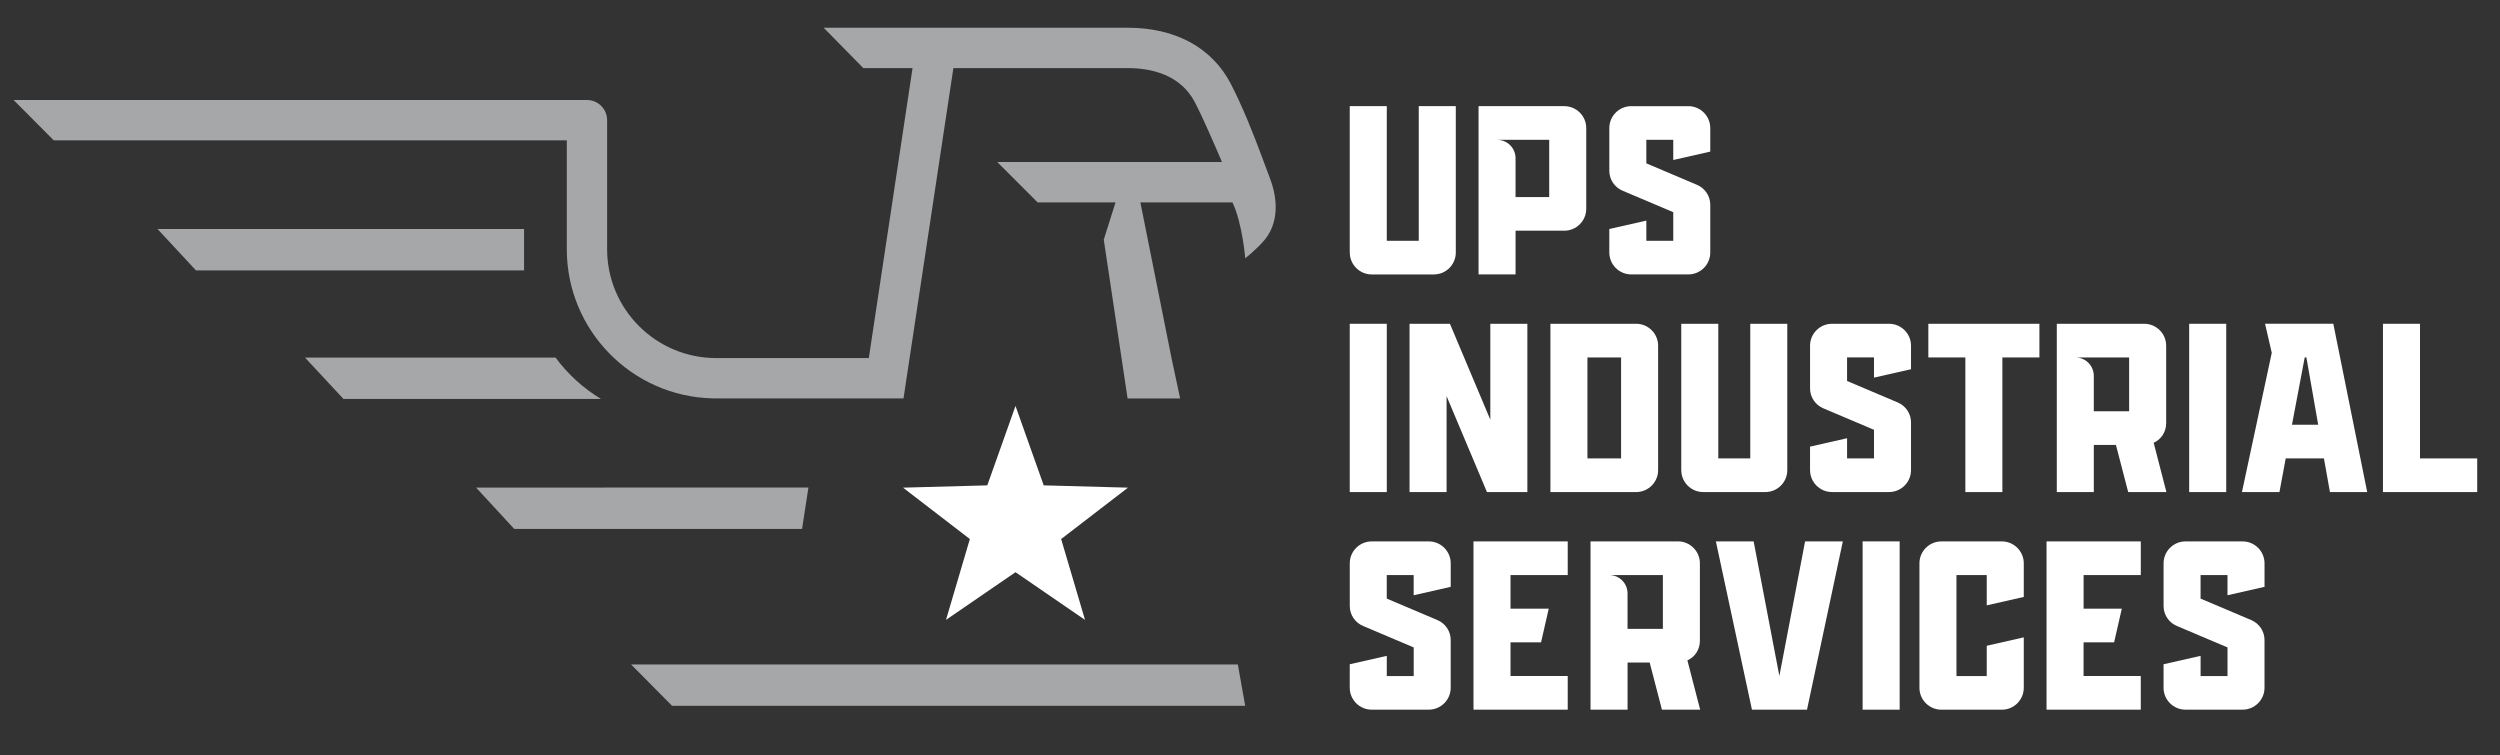 <?xml version="1.0" encoding="UTF-8"?>
<svg xmlns="http://www.w3.org/2000/svg" id="a" viewBox="0 0 1266.42 382.6">
  <rect x="0" y="0" width="1266.42" height="382.6" fill="#333333" stroke="none"/>
  <defs>
    <style>.b{fill:#a6a7a9;}.b,.c{stroke-width:0px;}.c{fill:#fff;}</style>
  </defs>
  <path class="c" d="m683.74,127.94V53.78h18.76v68.2h16.2V53.78h18.76v74.16c0,6.09-4.99,11.08-11.08,11.08h-31.54c-6.09,0-11.08-4.99-11.08-11.08Z"></path>
  <path class="c" d="m748.98,53.78h43.48c6.09,0,11.08,4.99,11.08,11.08v40.92c0,6.09-4.99,11.08-11.08,11.08h-24.72v22.16h-18.75V53.78Zm35.8,46.03v-28.98h-26.43c5.24,0,9.38,4.14,9.38,9.38v19.61h17.05Z"></path>
  <path class="c" d="m815.22,127.94v-11.93l18.76-4.26v10.23h13.64v-14.49l-25.57-10.84c-4.14-1.7-6.82-5.72-6.82-10.11v-21.68c0-6.09,4.99-11.08,11.08-11.08h28.98c6.09,0,11.08,4.99,11.08,11.08v11.93l-18.75,4.26v-10.23h-13.64v11.93l25.57,10.84c4.14,1.7,6.82,5.72,6.82,10.11v24.23c0,6.09-4.99,11.08-11.08,11.08h-28.98c-6.09,0-11.08-4.99-11.08-11.08Z"></path>
  <path class="c" d="m683.74,164.02h18.76v85.25h-18.76v-85.25Z"></path>
  <path class="c" d="m714.03,164.02h20.46l20.46,48.59v-48.59h18.76v85.25h-20.46l-20.46-48.59v48.59h-18.76v-85.25Z"></path>
  <path class="c" d="m785.39,164.02h43.48c6.09,0,11.08,4.99,11.08,11.08v63.08c0,6.09-4.99,11.08-11.08,11.08h-43.48v-85.25Zm35.8,68.2v-51.15h-17.05v51.15h17.05Z"></path>
  <path class="c" d="m851.67,238.18v-74.16h18.76v68.2h16.2v-68.2h18.75v74.16c0,6.09-4.99,11.08-11.08,11.08h-31.54c-6.09,0-11.08-4.99-11.08-11.08Z"></path>
  <path class="c" d="m916.91,238.18v-11.93l18.76-4.26v10.23h13.64v-14.49l-25.57-10.84c-4.14-1.7-6.82-5.72-6.82-10.11v-21.68c0-6.09,4.99-11.08,11.08-11.08h28.98c6.09,0,11.08,4.99,11.08,11.08v11.93l-18.75,4.26v-10.23h-13.64v11.93l25.57,10.84c4.14,1.7,6.82,5.72,6.82,10.11v24.23c0,6.09-4.99,11.08-11.08,11.08h-28.98c-6.09,0-11.08-4.99-11.08-11.08Z"></path>
  <path class="c" d="m995.6,181.07h-18.76v-17.05h56.26v17.05h-18.76v68.2h-18.75v-68.2Z"></path>
  <path class="c" d="m1041.9,164.02h44.33c6.09,0,11.08,4.99,11.08,11.08v39.33c0,4.26-2.44,8.16-6.33,9.86l6.45,24.96h-19.36l-6.21-23.87h-11.2v23.87h-18.75v-85.25Zm36.65,44.33v-27.28h-27.28c5.24,0,9.38,4.14,9.38,9.38v17.9h17.9Z"></path>
  <path class="c" d="m1108.97,164.02h18.76v85.25h-18.76v-85.25Z"></path>
  <path class="c" d="m1150.81,178.75l-3.41-14.74h34.58l17.17,85.25h-18.88l-3.04-17.05h-19.36l-3.17,17.05h-19l15.1-70.51Zm23.51,36.41l-5.97-34.1h-.85l-6.46,34.1h13.27Z"></path>
  <path class="c" d="m1207.14,164.02h18.75v68.2h28.98v17.05h-47.74v-85.25Z"></path>
  <path class="c" d="m683.74,348.42v-11.93l18.76-4.26v10.23h13.64v-14.49l-25.57-10.84c-4.14-1.7-6.82-5.72-6.82-10.11v-21.68c0-6.09,4.99-11.08,11.08-11.08h28.98c6.09,0,11.08,4.99,11.08,11.08v11.93l-18.76,4.26v-10.23h-13.64v11.93l25.57,10.84c4.14,1.7,6.82,5.72,6.82,10.11v24.23c0,6.09-4.99,11.08-11.08,11.08h-28.98c-6.09,0-11.08-4.99-11.08-11.08Z"></path>
  <path class="c" d="m746.42,274.25h47.74v17.05h-28.98v17.05h19.36l-3.9,17.05h-15.46v17.05h28.98v17.05h-47.74v-85.25Z"></path>
  <path class="c" d="m805.7,274.25h44.33c6.09,0,11.08,4.99,11.08,11.08v39.33c0,4.26-2.44,8.16-6.33,9.86l6.46,24.96h-19.36l-6.21-23.87h-11.2v23.87h-18.76v-85.25Zm36.66,44.33v-27.28h-27.28c5.24,0,9.38,4.14,9.38,9.38v17.9h17.9Z"></path>
  <path class="c" d="m869.22,274.25h19.12l13.03,68.2,13.03-68.2h19.12l-18.15,85.25h-27.89l-18.27-85.25Z"></path>
  <path class="c" d="m943.54,274.25h18.76v85.25h-18.76v-85.25Z"></path>
  <path class="c" d="m972.33,348.42v-63.08c0-6.09,4.99-11.08,11.08-11.08h30.69c6.09,0,11.08,4.99,11.08,11.08v17.05l-18.76,4.26v-15.34h-15.34v51.15h15.34v-15.34l18.76-4.26v25.57c0,6.09-4.99,11.08-11.08,11.08h-30.69c-6.09,0-11.08-4.99-11.08-11.08Z"></path>
  <path class="c" d="m1036.72,274.25h47.74v17.05h-28.98v17.05h19.36l-3.9,17.05h-15.47v17.05h28.98v17.05h-47.74v-85.25Z"></path>
  <path class="c" d="m1095.99,348.42v-11.93l18.76-4.26v10.23h13.64v-14.49l-25.57-10.84c-4.14-1.7-6.82-5.72-6.82-10.11v-21.68c0-6.09,4.99-11.08,11.08-11.08h28.98c6.09,0,11.08,4.99,11.08,11.08v11.93l-18.76,4.26v-10.23h-13.64v11.93l25.57,10.84c4.14,1.7,6.82,5.72,6.82,10.11v24.23c0,6.09-4.99,11.08-11.08,11.08h-28.98c-6.09,0-11.08-4.99-11.08-11.08Z"></path>
  <polygon class="b" points="99.27 136.98 265.47 136.98 265.47 135.79 265.47 116.02 79.81 116.02 99.27 136.98"></polygon>
  <line class="b" x1="154.5" y1="181.13" x2="154.51" y2="181.14"></line>
  <path class="b" d="m154.51,181.14l19.48,20.95h130.45c-8.99-5.41-16.8-12.54-23-20.95h-126.92Z"></path>
  <path class="b" d="m571.2,201.83l-12.07-80.44,5.96-18.85h-39.46s-20.46-20.48-20.46-20.48h113.85c-4.38-10.24-10.15-23.4-13.66-30.14-7.47-14.4-22.65-17.42-34.07-17.42h-88.33l-25.27,167.33-96.73-.03c-40.87-.94-73.84-34.46-73.84-75.56v-55.14H27.24L6.89,50.66h290.44c5.64,0,10.22,4.58,10.22,10.22v65.36c0,30.39,24.7,55.11,55.16,55.14h77.4l22.16-146.88h-24.94l-20.08-20.45h154.04c24.16,0,42.71,10.11,52.22,28.45,1.22,2.34,2.66,5.35,4.21,8.69,6.05,13.04,10.75,26.22,15.8,39.68,2.51,6.68,3.66,14.58,1.76,21.56-1.99,7.29-6.02,10.86-11.31,15.77-.58.54-2.58,2.09-3.16,2.63,0,0-1.5-17.94-6.48-28.29h-46.65l15.77,78.84,4.37,20.45h-26.61Z"></path>
  <polygon class="b" points="340.46 357.55 319.7 336.61 627.05 336.61 630.78 357.55 630.7 357.55 340.46 357.55"></polygon>
  <polygon class="c" points="528.71 245.87 514.42 205.64 500.13 245.87 457.45 247.03 491.3 273.06 479.21 314.01 514.42 289.86 549.63 314.01 537.54 273.06 571.39 247.03 528.71 245.87"></polygon>
  <line class="b" x1="241.16" y1="246.98" x2="241.16" y2="246.99"></line>
  <polygon class="b" points="241.16 246.99 260.48 267.93 406.3 267.93 409.52 246.98 241.16 246.99"></polygon>
</svg>
